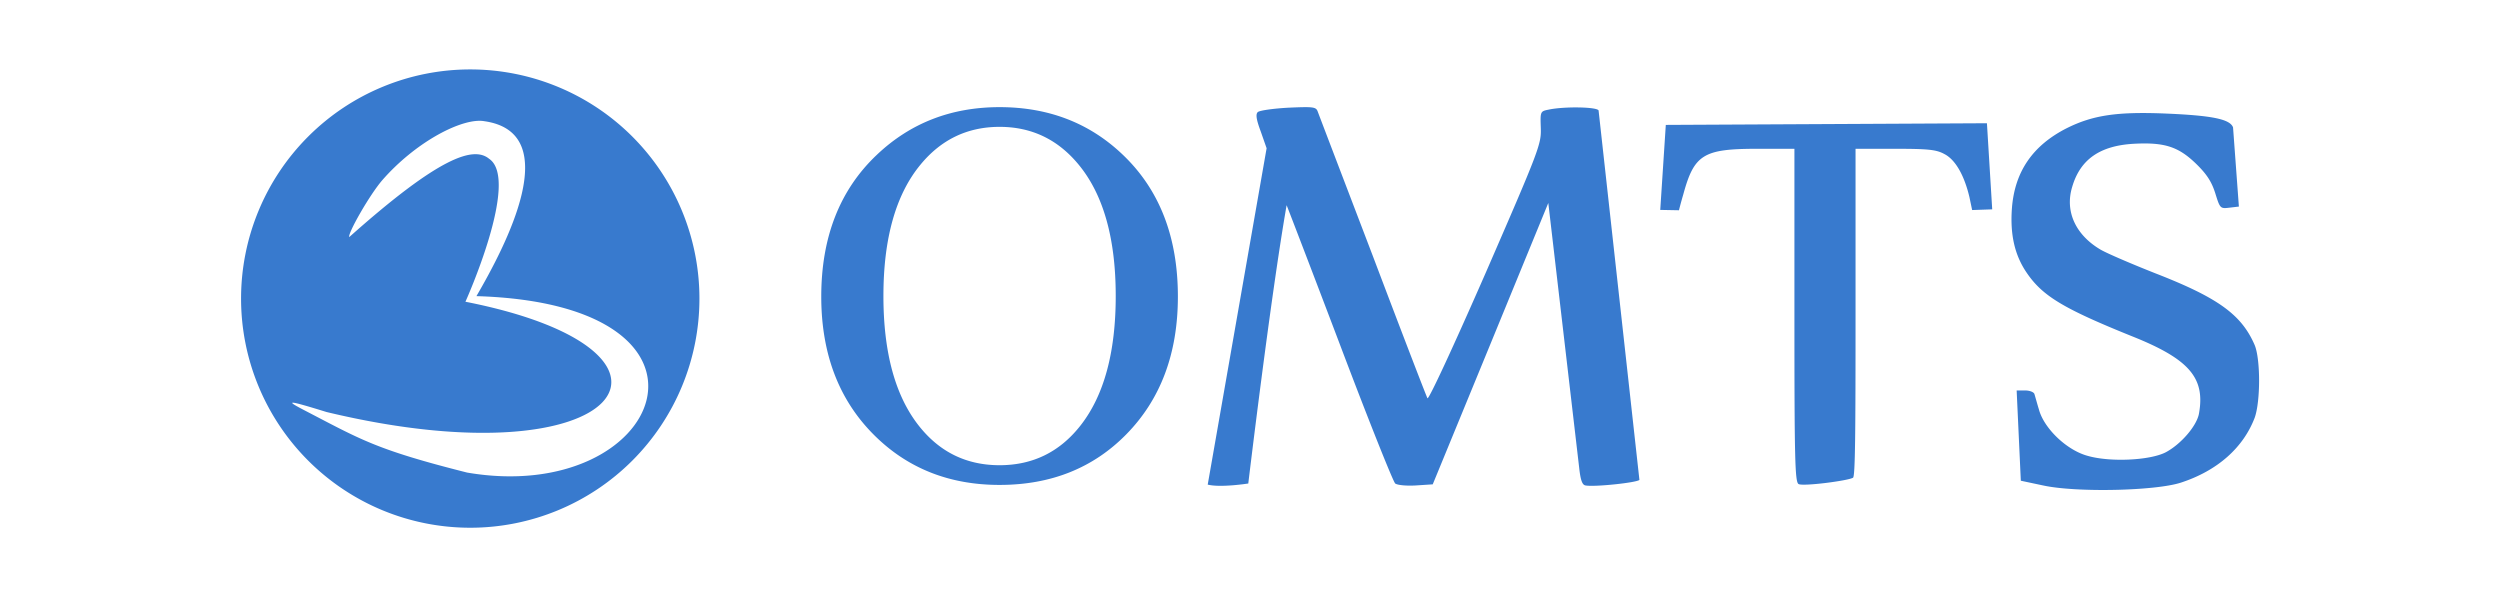 <?xml version="1.0" encoding="UTF-8"?>
<svg width="900px" height="215px" version="1.0" viewBox="0 0 9000 2150" xmlns="http://www.w3.org/2000/svg"
     xmlns:cc="http://creativecommons.org/ns#" xmlns:dc="http://purl.org/dc/elements/1.1/"
     xmlns:rdf="http://www.w3.org/1999/02/22-rdf-syntax-ns#">
    <g transform="translate(89.505 65.764)">
        <g transform="scale(.998 1.002)" fill="#387ace"
           style="font-feature-settings:normal;font-variant-caps:normal;font-variant-ligatures:normal;font-variant-numeric:normal"
           aria-label="O">
            <path d="m3516 1676.6q-273.42 0-454.38-180.97-188.84-188.84-188.84-495.69 0-320.63 200.64-509.46 180.97-171.13 442.58-171.13 263.58 0 442.58 169.16 200.64 188.84 200.64 511.43 0 306.86-186.87 495.69-179 180.97-456.35 180.97zm0-70.813q179 0 291.12-141.63 127.86-161.3 127.86-466.19 0-310.79-133.76-472.09-112.12-135.73-285.22-135.73t-285.22 135.73q-133.76 161.3-133.76 472.09 0 304.89 127.86 466.19 112.12 141.63 291.12 141.63zm2882.2 67.723c-13.027-6.986-15.031-88.817-15.031-605.75v-598.77h-136.28c-192.4 0-225.46 20.957-264.54 163.66-10.021 33.93-15.641 57.155-15.641 57.155l-67.53-1.27 20.041-305.37 1158.4-5.988 19.039 309.36-72.416 2.514-9.752-46.424c-19.039-79.836-51.105-134.72-90.185-154.68-29.06-15.967-58.12-18.961-177.36-18.961h-143.29v592.78c0 422.13-1.028 583.95-9.044 588.94-18.037 10.977-180.35 31.781-196.38 22.8zm-2131.4 1.996 212.44-1208.5-21.043-59.877c-16.033-42.912-19.039-61.873-11.023-69.856 6.012-5.988 56.115-12.973 110.23-15.967 90.186-3.992 100.21-2.994 106.22 13.971 4.008 10.977 93.192 243.5 198.41 517.93 104.21 274.43 193.4 504.96 197.41 511.95 4.008 6.986 93.192-184.62 209.43-449.07 194.4-445.08 201.41-464.04 199.41-521.92-2.004-58.879-2.004-59.877 28.058-65.864 56.115-11.975 175.36-9.979 180.37 2.994l147.3 1327.3c-10.021 9.979-162.33 25.946-194.4 19.959-12.025-1.996-18.037-18.961-23.047-64.866l-111.23-950.04-208.43 505.96-208.43 504.96-61.126 3.992c-33.068 1.996-66.136-0.998-74.152-6.986-7.014-4.99-97.2-229.53-199.41-498.97-102.21-268.45-189.39-493.98-192.4-500.97-58.097 330.99-138.28 999.94-138.28 999.94s-100 15.64-146.3 3.992zm3013.2 2.994-80.165-16.965-15.031-324.33h30.062c17.035 0 32.066 5.988 34.07 12.973 2.004 5.988 9.018 31.934 16.033 54.887 18.037 67.86 99.204 145.7 174.36 166.66 81.167 23.951 225.46 16.965 282.58-11.975 55.113-28.94 111.23-93.807 120.25-137.72 24.05-129.73-34.07-197.59-243.5-280.42-245.5-98.796-320.66-143.7-377.78-227.53-43.089-62.87-60.124-136.72-53.109-231.52 10.021-131.73 75.154-225.54 197.41-287.41 94.194-46.903 181.37-59.877 354.73-52.891 169.35 6.986 234.48 19.959 245.5 49.897l21.043 284.41-34.07 3.992c-33.068 3.992-34.07 2.994-51.105-51.893-13.027-40.916-30.062-67.86-69.142-105.78-64.132-61.873-114.23-77.84-225.46-71.852-121.25 6.986-192.4 55.885-221.46 154.68-27.056 87.819 12.025 172.64 102.21 225.54 24.049 13.971 113.23 51.893 199.41 85.823 226.47 87.819 309.64 148.69 356.73 257.47 21.043 50.895 21.043 201.58 0 260.46-41.084 107.78-134.28 190.61-266.55 233.52-93.192 29.938-378.78 35.926-497.02 9.979zm-5673.4-1494.7a826.7 823.3 0 0 0 -826.7 823.3 826.7 823.3 0 0 0 826.7 823.3 826.7 823.3 0 0 0 826.7 -823.3 826.7 823.3 0 0 0 -826.7 -823.3zm35.424 184.64c5.45 0.089 10.586 0.542 15.364 1.384 293 41.615 75.383 450.43-28.476 628.51 973.36 28.875 674.35 754.73-33.643 633.89-331.02-83.211-381.8-117.75-592.23-226.53-67.138-34.928-51.105-32.928 85.175 8.985 1076.6 257.46 1409.6-218.17 501.03-396.2 0 0 198.19-437.97 85.41-513.59-55.449-45.623-176.39-9.983-504.26 281.08-8.017-8.982 73.101-152.51 120.89-206.49 115.3-130.21 268.99-212.38 350.74-211.05z"
                  fill="#387ace" stroke-width="50.354"
                  style="font-feature-settings:normal;font-variant-caps:normal;font-variant-ligatures:normal;font-variant-numeric:normal"/>
        </g>
    </g>
</svg>